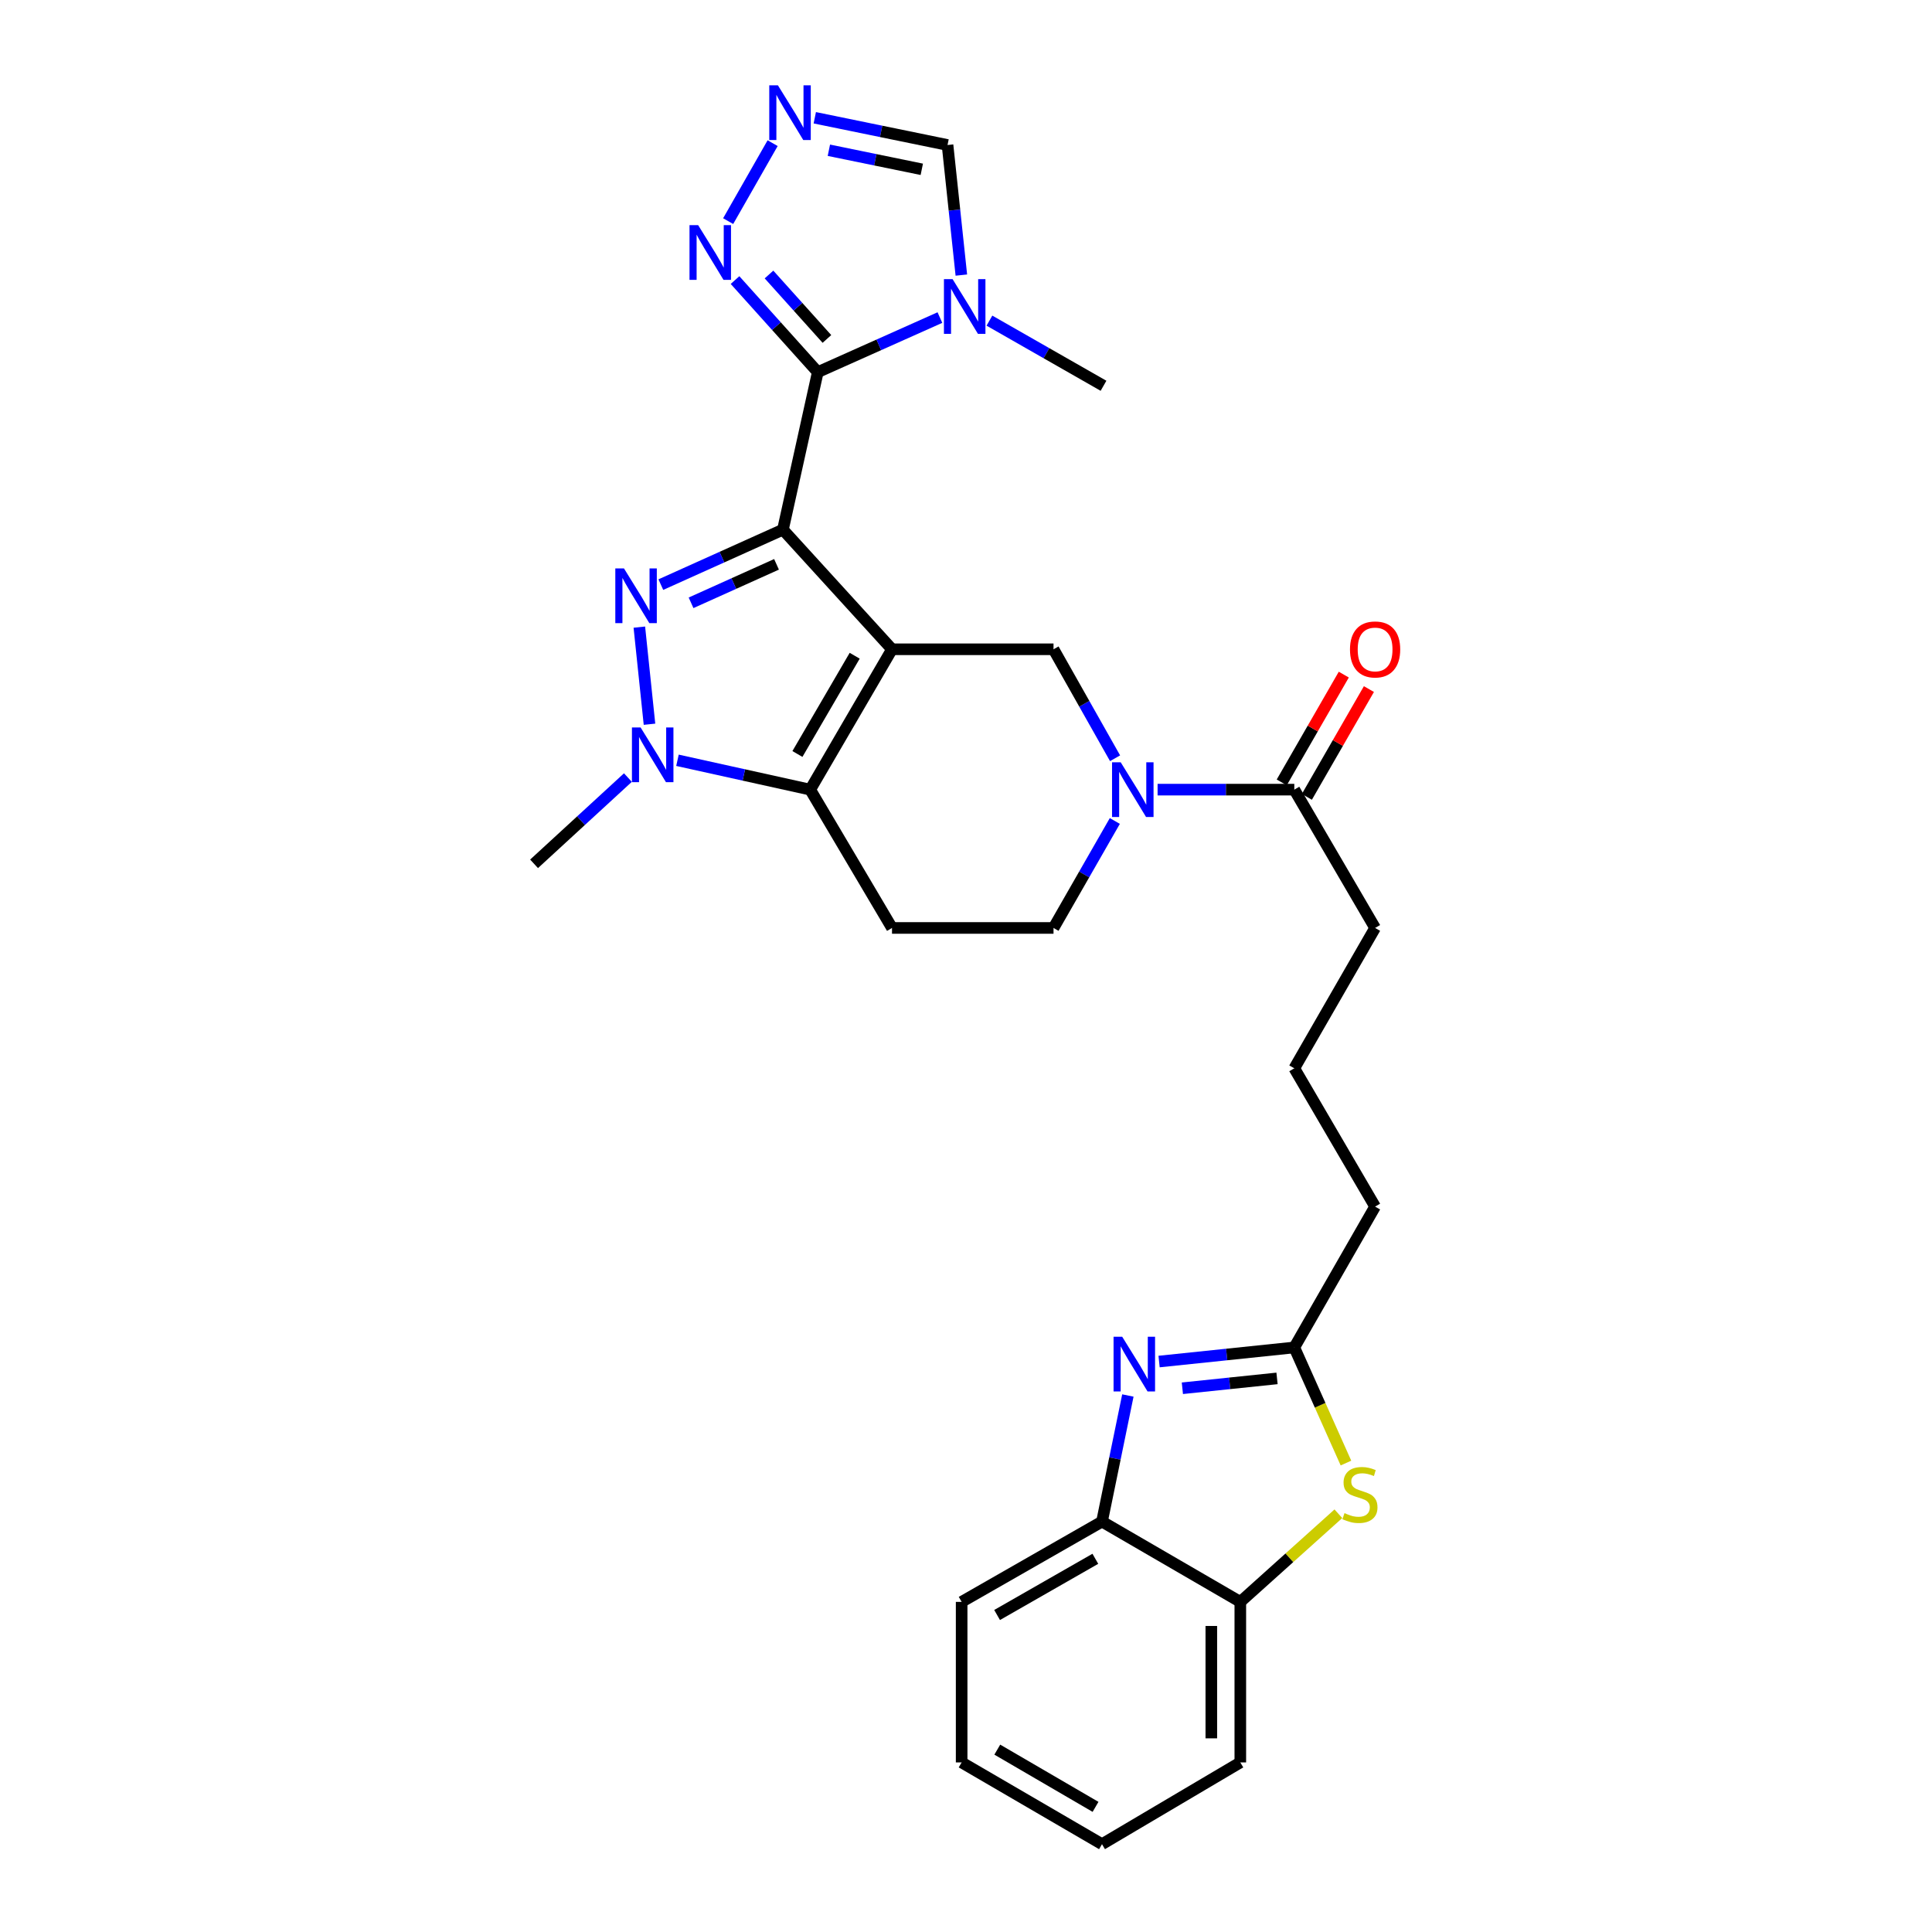 <?xml version='1.0' encoding='iso-8859-1'?>
<svg version='1.1' baseProfile='full'
              xmlns='http://www.w3.org/2000/svg'
                      xmlns:rdkit='http://www.rdkit.org/xml'
                      xmlns:xlink='http://www.w3.org/1999/xlink'
                  xml:space='preserve'
width='1000px' height='1000px' viewBox='0 0 1000 1000'>
<!-- END OF HEADER -->
<rect style='opacity:1.0;fill:#FFFFFF;stroke:none' width='1000' height='1000' x='0' y='0'> </rect>
<path class='bond-0' d='M 405.244,274.147 L 461.702,336.067' style='fill:none;fill-rule:evenodd;stroke:#000000;stroke-width:6px;stroke-linecap:butt;stroke-linejoin:miter;stroke-opacity:1' />
<path class='bond-1' d='M 405.244,274.147 L 373.647,288.372' style='fill:none;fill-rule:evenodd;stroke:#000000;stroke-width:6px;stroke-linecap:butt;stroke-linejoin:miter;stroke-opacity:1' />
<path class='bond-1' d='M 373.647,288.372 L 342.05,302.597' style='fill:none;fill-rule:evenodd;stroke:#0000FF;stroke-width:6px;stroke-linecap:butt;stroke-linejoin:miter;stroke-opacity:1' />
<path class='bond-1' d='M 401.925,292.098 L 379.808,302.056' style='fill:none;fill-rule:evenodd;stroke:#000000;stroke-width:6px;stroke-linecap:butt;stroke-linejoin:miter;stroke-opacity:1' />
<path class='bond-1' d='M 379.808,302.056 L 357.69,312.014' style='fill:none;fill-rule:evenodd;stroke:#0000FF;stroke-width:6px;stroke-linecap:butt;stroke-linejoin:miter;stroke-opacity:1' />
<path class='bond-2' d='M 405.244,274.147 L 423.277,192.619' style='fill:none;fill-rule:evenodd;stroke:#000000;stroke-width:6px;stroke-linecap:butt;stroke-linejoin:miter;stroke-opacity:1' />
<path class='bond-3' d='M 461.702,336.067 L 419.358,408.716' style='fill:none;fill-rule:evenodd;stroke:#000000;stroke-width:6px;stroke-linecap:butt;stroke-linejoin:miter;stroke-opacity:1' />
<path class='bond-3' d='M 442.386,339.407 L 412.745,390.262' style='fill:none;fill-rule:evenodd;stroke:#000000;stroke-width:6px;stroke-linecap:butt;stroke-linejoin:miter;stroke-opacity:1' />
<path class='bond-8' d='M 461.702,336.067 L 545.298,336.067' style='fill:none;fill-rule:evenodd;stroke:#000000;stroke-width:6px;stroke-linecap:butt;stroke-linejoin:miter;stroke-opacity:1' />
<path class='bond-4' d='M 330.922,324.6 L 336.176,374.862' style='fill:none;fill-rule:evenodd;stroke:#0000FF;stroke-width:6px;stroke-linecap:butt;stroke-linejoin:miter;stroke-opacity:1' />
<path class='bond-5' d='M 423.277,192.619 L 454.887,178.496' style='fill:none;fill-rule:evenodd;stroke:#000000;stroke-width:6px;stroke-linecap:butt;stroke-linejoin:miter;stroke-opacity:1' />
<path class='bond-5' d='M 454.887,178.496 L 486.497,164.374' style='fill:none;fill-rule:evenodd;stroke:#0000FF;stroke-width:6px;stroke-linecap:butt;stroke-linejoin:miter;stroke-opacity:1' />
<path class='bond-9' d='M 423.277,192.619 L 401.862,168.792' style='fill:none;fill-rule:evenodd;stroke:#000000;stroke-width:6px;stroke-linecap:butt;stroke-linejoin:miter;stroke-opacity:1' />
<path class='bond-9' d='M 401.862,168.792 L 380.448,144.965' style='fill:none;fill-rule:evenodd;stroke:#0000FF;stroke-width:6px;stroke-linecap:butt;stroke-linejoin:miter;stroke-opacity:1' />
<path class='bond-9' d='M 428.014,175.439 L 413.024,158.76' style='fill:none;fill-rule:evenodd;stroke:#000000;stroke-width:6px;stroke-linecap:butt;stroke-linejoin:miter;stroke-opacity:1' />
<path class='bond-9' d='M 413.024,158.76 L 398.034,142.082' style='fill:none;fill-rule:evenodd;stroke:#0000FF;stroke-width:6px;stroke-linecap:butt;stroke-linejoin:miter;stroke-opacity:1' />
<path class='bond-13' d='M 419.358,408.716 L 461.702,480.307' style='fill:none;fill-rule:evenodd;stroke:#000000;stroke-width:6px;stroke-linecap:butt;stroke-linejoin:miter;stroke-opacity:1' />
<path class='bond-29' d='M 419.358,408.716 L 385.008,401.118' style='fill:none;fill-rule:evenodd;stroke:#000000;stroke-width:6px;stroke-linecap:butt;stroke-linejoin:miter;stroke-opacity:1' />
<path class='bond-29' d='M 385.008,401.118 L 350.657,393.52' style='fill:none;fill-rule:evenodd;stroke:#0000FF;stroke-width:6px;stroke-linecap:butt;stroke-linejoin:miter;stroke-opacity:1' />
<path class='bond-20' d='M 325.005,402.471 L 300.72,424.794' style='fill:none;fill-rule:evenodd;stroke:#0000FF;stroke-width:6px;stroke-linecap:butt;stroke-linejoin:miter;stroke-opacity:1' />
<path class='bond-20' d='M 300.72,424.794 L 276.436,447.117' style='fill:none;fill-rule:evenodd;stroke:#000000;stroke-width:6px;stroke-linecap:butt;stroke-linejoin:miter;stroke-opacity:1' />
<path class='bond-16' d='M 497.592,142.383 L 494.016,108.716' style='fill:none;fill-rule:evenodd;stroke:#0000FF;stroke-width:6px;stroke-linecap:butt;stroke-linejoin:miter;stroke-opacity:1' />
<path class='bond-16' d='M 494.016,108.716 L 490.44,75.049' style='fill:none;fill-rule:evenodd;stroke:#000000;stroke-width:6px;stroke-linecap:butt;stroke-linejoin:miter;stroke-opacity:1' />
<path class='bond-21' d='M 512.128,165.96 L 541.652,182.82' style='fill:none;fill-rule:evenodd;stroke:#0000FF;stroke-width:6px;stroke-linecap:butt;stroke-linejoin:miter;stroke-opacity:1' />
<path class='bond-21' d='M 541.652,182.82 L 571.177,199.68' style='fill:none;fill-rule:evenodd;stroke:#000000;stroke-width:6px;stroke-linecap:butt;stroke-linejoin:miter;stroke-opacity:1' />
<path class='bond-6' d='M 577.157,392.47 L 561.228,364.268' style='fill:none;fill-rule:evenodd;stroke:#0000FF;stroke-width:6px;stroke-linecap:butt;stroke-linejoin:miter;stroke-opacity:1' />
<path class='bond-6' d='M 561.228,364.268 L 545.298,336.067' style='fill:none;fill-rule:evenodd;stroke:#000000;stroke-width:6px;stroke-linecap:butt;stroke-linejoin:miter;stroke-opacity:1' />
<path class='bond-14' d='M 599.164,408.716 L 634.547,408.716' style='fill:none;fill-rule:evenodd;stroke:#0000FF;stroke-width:6px;stroke-linecap:butt;stroke-linejoin:miter;stroke-opacity:1' />
<path class='bond-14' d='M 634.547,408.716 L 669.93,408.716' style='fill:none;fill-rule:evenodd;stroke:#000000;stroke-width:6px;stroke-linecap:butt;stroke-linejoin:miter;stroke-opacity:1' />
<path class='bond-18' d='M 577.035,424.939 L 561.167,452.623' style='fill:none;fill-rule:evenodd;stroke:#0000FF;stroke-width:6px;stroke-linecap:butt;stroke-linejoin:miter;stroke-opacity:1' />
<path class='bond-18' d='M 561.167,452.623 L 545.298,480.307' style='fill:none;fill-rule:evenodd;stroke:#000000;stroke-width:6px;stroke-linecap:butt;stroke-linejoin:miter;stroke-opacity:1' />
<path class='bond-7' d='M 599.939,704.731 L 634.934,701.084' style='fill:none;fill-rule:evenodd;stroke:#0000FF;stroke-width:6px;stroke-linecap:butt;stroke-linejoin:miter;stroke-opacity:1' />
<path class='bond-7' d='M 634.934,701.084 L 669.93,697.438' style='fill:none;fill-rule:evenodd;stroke:#000000;stroke-width:6px;stroke-linecap:butt;stroke-linejoin:miter;stroke-opacity:1' />
<path class='bond-7' d='M 611.993,718.563 L 636.49,716.01' style='fill:none;fill-rule:evenodd;stroke:#0000FF;stroke-width:6px;stroke-linecap:butt;stroke-linejoin:miter;stroke-opacity:1' />
<path class='bond-7' d='M 636.49,716.01 L 660.986,713.458' style='fill:none;fill-rule:evenodd;stroke:#000000;stroke-width:6px;stroke-linecap:butt;stroke-linejoin:miter;stroke-opacity:1' />
<path class='bond-15' d='M 583.785,722.307 L 577.089,754.938' style='fill:none;fill-rule:evenodd;stroke:#0000FF;stroke-width:6px;stroke-linecap:butt;stroke-linejoin:miter;stroke-opacity:1' />
<path class='bond-15' d='M 577.089,754.938 L 570.393,787.57' style='fill:none;fill-rule:evenodd;stroke:#000000;stroke-width:6px;stroke-linecap:butt;stroke-linejoin:miter;stroke-opacity:1' />
<path class='bond-10' d='M 376.892,114.456 L 399.913,74.1' style='fill:none;fill-rule:evenodd;stroke:#0000FF;stroke-width:6px;stroke-linecap:butt;stroke-linejoin:miter;stroke-opacity:1' />
<path class='bond-30' d='M 421.733,60.955 L 456.087,68.002' style='fill:none;fill-rule:evenodd;stroke:#0000FF;stroke-width:6px;stroke-linecap:butt;stroke-linejoin:miter;stroke-opacity:1' />
<path class='bond-30' d='M 456.087,68.002 L 490.44,75.049' style='fill:none;fill-rule:evenodd;stroke:#000000;stroke-width:6px;stroke-linecap:butt;stroke-linejoin:miter;stroke-opacity:1' />
<path class='bond-30' d='M 429.023,77.769 L 453.071,82.703' style='fill:none;fill-rule:evenodd;stroke:#0000FF;stroke-width:6px;stroke-linecap:butt;stroke-linejoin:miter;stroke-opacity:1' />
<path class='bond-30' d='M 453.071,82.703 L 477.119,87.635' style='fill:none;fill-rule:evenodd;stroke:#000000;stroke-width:6px;stroke-linecap:butt;stroke-linejoin:miter;stroke-opacity:1' />
<path class='bond-11' d='M 696.665,757.278 L 683.297,727.358' style='fill:none;fill-rule:evenodd;stroke:#CCCC00;stroke-width:6px;stroke-linecap:butt;stroke-linejoin:miter;stroke-opacity:1' />
<path class='bond-11' d='M 683.297,727.358 L 669.93,697.438' style='fill:none;fill-rule:evenodd;stroke:#000000;stroke-width:6px;stroke-linecap:butt;stroke-linejoin:miter;stroke-opacity:1' />
<path class='bond-17' d='M 692.742,783.512 L 667.363,806.321' style='fill:none;fill-rule:evenodd;stroke:#CCCC00;stroke-width:6px;stroke-linecap:butt;stroke-linejoin:miter;stroke-opacity:1' />
<path class='bond-17' d='M 667.363,806.321 L 641.984,829.131' style='fill:none;fill-rule:evenodd;stroke:#000000;stroke-width:6px;stroke-linecap:butt;stroke-linejoin:miter;stroke-opacity:1' />
<path class='bond-12' d='M 669.93,697.438 L 711.749,624.538' style='fill:none;fill-rule:evenodd;stroke:#000000;stroke-width:6px;stroke-linecap:butt;stroke-linejoin:miter;stroke-opacity:1' />
<path class='bond-31' d='M 461.702,480.307 L 545.298,480.307' style='fill:none;fill-rule:evenodd;stroke:#000000;stroke-width:6px;stroke-linecap:butt;stroke-linejoin:miter;stroke-opacity:1' />
<path class='bond-19' d='M 676.433,412.459 L 692.491,384.562' style='fill:none;fill-rule:evenodd;stroke:#000000;stroke-width:6px;stroke-linecap:butt;stroke-linejoin:miter;stroke-opacity:1' />
<path class='bond-19' d='M 692.491,384.562 L 708.549,356.666' style='fill:none;fill-rule:evenodd;stroke:#FF0000;stroke-width:6px;stroke-linecap:butt;stroke-linejoin:miter;stroke-opacity:1' />
<path class='bond-19' d='M 663.427,404.973 L 679.485,377.076' style='fill:none;fill-rule:evenodd;stroke:#000000;stroke-width:6px;stroke-linecap:butt;stroke-linejoin:miter;stroke-opacity:1' />
<path class='bond-19' d='M 679.485,377.076 L 695.543,349.179' style='fill:none;fill-rule:evenodd;stroke:#FF0000;stroke-width:6px;stroke-linecap:butt;stroke-linejoin:miter;stroke-opacity:1' />
<path class='bond-23' d='M 669.93,408.716 L 711.749,480.307' style='fill:none;fill-rule:evenodd;stroke:#000000;stroke-width:6px;stroke-linecap:butt;stroke-linejoin:miter;stroke-opacity:1' />
<path class='bond-25' d='M 570.393,787.57 L 497.744,829.131' style='fill:none;fill-rule:evenodd;stroke:#000000;stroke-width:6px;stroke-linecap:butt;stroke-linejoin:miter;stroke-opacity:1' />
<path class='bond-25' d='M 566.947,806.83 L 516.093,835.922' style='fill:none;fill-rule:evenodd;stroke:#000000;stroke-width:6px;stroke-linecap:butt;stroke-linejoin:miter;stroke-opacity:1' />
<path class='bond-32' d='M 570.393,787.57 L 641.984,829.131' style='fill:none;fill-rule:evenodd;stroke:#000000;stroke-width:6px;stroke-linecap:butt;stroke-linejoin:miter;stroke-opacity:1' />
<path class='bond-26' d='M 641.984,829.131 L 641.984,912.226' style='fill:none;fill-rule:evenodd;stroke:#000000;stroke-width:6px;stroke-linecap:butt;stroke-linejoin:miter;stroke-opacity:1' />
<path class='bond-26' d='M 626.977,841.595 L 626.977,899.762' style='fill:none;fill-rule:evenodd;stroke:#000000;stroke-width:6px;stroke-linecap:butt;stroke-linejoin:miter;stroke-opacity:1' />
<path class='bond-22' d='M 711.749,624.538 L 669.93,552.956' style='fill:none;fill-rule:evenodd;stroke:#000000;stroke-width:6px;stroke-linecap:butt;stroke-linejoin:miter;stroke-opacity:1' />
<path class='bond-24' d='M 711.749,480.307 L 669.93,552.956' style='fill:none;fill-rule:evenodd;stroke:#000000;stroke-width:6px;stroke-linecap:butt;stroke-linejoin:miter;stroke-opacity:1' />
<path class='bond-28' d='M 497.744,829.131 L 497.744,912.226' style='fill:none;fill-rule:evenodd;stroke:#000000;stroke-width:6px;stroke-linecap:butt;stroke-linejoin:miter;stroke-opacity:1' />
<path class='bond-27' d='M 641.984,912.226 L 570.393,954.545' style='fill:none;fill-rule:evenodd;stroke:#000000;stroke-width:6px;stroke-linecap:butt;stroke-linejoin:miter;stroke-opacity:1' />
<path class='bond-33' d='M 570.393,954.545 L 497.744,912.226' style='fill:none;fill-rule:evenodd;stroke:#000000;stroke-width:6px;stroke-linecap:butt;stroke-linejoin:miter;stroke-opacity:1' />
<path class='bond-33' d='M 567.049,935.23 L 516.195,905.607' style='fill:none;fill-rule:evenodd;stroke:#000000;stroke-width:6px;stroke-linecap:butt;stroke-linejoin:miter;stroke-opacity:1' />
<path  class='atom-2' d='M 322.966 294.211
L 332.246 309.211
Q 333.166 310.691, 334.646 313.371
Q 336.126 316.051, 336.206 316.211
L 336.206 294.211
L 339.966 294.211
L 339.966 322.531
L 336.086 322.531
L 326.126 306.131
Q 324.966 304.211, 323.726 302.011
Q 322.526 299.811, 322.166 299.131
L 322.166 322.531
L 318.486 322.531
L 318.486 294.211
L 322.966 294.211
' fill='#0000FF'/>
<path  class='atom-5' d='M 331.57 376.523
L 340.85 391.523
Q 341.77 393.003, 343.25 395.683
Q 344.73 398.363, 344.81 398.523
L 344.81 376.523
L 348.57 376.523
L 348.57 404.843
L 344.69 404.843
L 334.73 388.443
Q 333.57 386.523, 332.33 384.323
Q 331.13 382.123, 330.77 381.443
L 330.77 404.843
L 327.09 404.843
L 327.09 376.523
L 331.57 376.523
' fill='#0000FF'/>
<path  class='atom-6' d='M 493.059 144.485
L 502.339 159.485
Q 503.259 160.965, 504.739 163.645
Q 506.219 166.325, 506.299 166.485
L 506.299 144.485
L 510.059 144.485
L 510.059 172.805
L 506.179 172.805
L 496.219 156.405
Q 495.059 154.485, 493.819 152.285
Q 492.619 150.085, 492.259 149.405
L 492.259 172.805
L 488.579 172.805
L 488.579 144.485
L 493.059 144.485
' fill='#0000FF'/>
<path  class='atom-7' d='M 580.074 394.556
L 589.354 409.556
Q 590.274 411.036, 591.754 413.716
Q 593.234 416.396, 593.314 416.556
L 593.314 394.556
L 597.074 394.556
L 597.074 422.876
L 593.194 422.876
L 583.234 406.476
Q 582.074 404.556, 580.834 402.356
Q 579.634 400.156, 579.274 399.476
L 579.274 422.876
L 575.594 422.876
L 575.594 394.556
L 580.074 394.556
' fill='#0000FF'/>
<path  class='atom-8' d='M 580.857 691.907
L 590.137 706.907
Q 591.057 708.387, 592.537 711.067
Q 594.017 713.747, 594.097 713.907
L 594.097 691.907
L 597.857 691.907
L 597.857 720.227
L 593.977 720.227
L 584.017 703.827
Q 582.857 701.907, 581.617 699.707
Q 580.417 697.507, 580.057 696.827
L 580.057 720.227
L 576.377 720.227
L 576.377 691.907
L 580.857 691.907
' fill='#0000FF'/>
<path  class='atom-10' d='M 361.367 116.539
L 370.647 131.539
Q 371.567 133.019, 373.047 135.699
Q 374.527 138.379, 374.607 138.539
L 374.607 116.539
L 378.367 116.539
L 378.367 144.859
L 374.487 144.859
L 364.527 128.459
Q 363.367 126.539, 362.127 124.339
Q 360.927 122.139, 360.567 121.459
L 360.567 144.859
L 356.887 144.859
L 356.887 116.539
L 361.367 116.539
' fill='#0000FF'/>
<path  class='atom-11' d='M 402.652 44.165
L 411.932 59.165
Q 412.852 60.645, 414.332 63.325
Q 415.812 66.005, 415.892 66.165
L 415.892 44.165
L 419.652 44.165
L 419.652 72.485
L 415.772 72.485
L 405.812 56.085
Q 404.652 54.165, 403.412 51.965
Q 402.212 49.765, 401.852 49.085
L 401.852 72.485
L 398.172 72.485
L 398.172 44.165
L 402.652 44.165
' fill='#0000FF'/>
<path  class='atom-12' d='M 695.903 783.2
Q 696.223 783.32, 697.543 783.88
Q 698.863 784.44, 700.303 784.8
Q 701.783 785.12, 703.223 785.12
Q 705.903 785.12, 707.463 783.84
Q 709.023 782.52, 709.023 780.24
Q 709.023 778.68, 708.223 777.72
Q 707.463 776.76, 706.263 776.24
Q 705.063 775.72, 703.063 775.12
Q 700.543 774.36, 699.023 773.64
Q 697.543 772.92, 696.463 771.4
Q 695.423 769.88, 695.423 767.32
Q 695.423 763.76, 697.823 761.56
Q 700.263 759.36, 705.063 759.36
Q 708.343 759.36, 712.063 760.92
L 711.143 764
Q 707.743 762.6, 705.183 762.6
Q 702.423 762.6, 700.903 763.76
Q 699.383 764.88, 699.423 766.84
Q 699.423 768.36, 700.183 769.28
Q 700.983 770.2, 702.103 770.72
Q 703.263 771.24, 705.183 771.84
Q 707.743 772.64, 709.263 773.44
Q 710.783 774.24, 711.863 775.88
Q 712.983 777.48, 712.983 780.24
Q 712.983 784.16, 710.343 786.28
Q 707.743 788.36, 703.383 788.36
Q 700.863 788.36, 698.943 787.8
Q 697.063 787.28, 694.823 786.36
L 695.903 783.2
' fill='#CCCC00'/>
<path  class='atom-20' d='M 698.749 336.147
Q 698.749 329.347, 702.109 325.547
Q 705.469 321.747, 711.749 321.747
Q 718.029 321.747, 721.389 325.547
Q 724.749 329.347, 724.749 336.147
Q 724.749 343.027, 721.349 346.947
Q 717.949 350.827, 711.749 350.827
Q 705.509 350.827, 702.109 346.947
Q 698.749 343.067, 698.749 336.147
M 711.749 347.627
Q 716.069 347.627, 718.389 344.747
Q 720.749 341.827, 720.749 336.147
Q 720.749 330.587, 718.389 327.787
Q 716.069 324.947, 711.749 324.947
Q 707.429 324.947, 705.069 327.747
Q 702.749 330.547, 702.749 336.147
Q 702.749 341.867, 705.069 344.747
Q 707.429 347.627, 711.749 347.627
' fill='#FF0000'/>
</svg>

